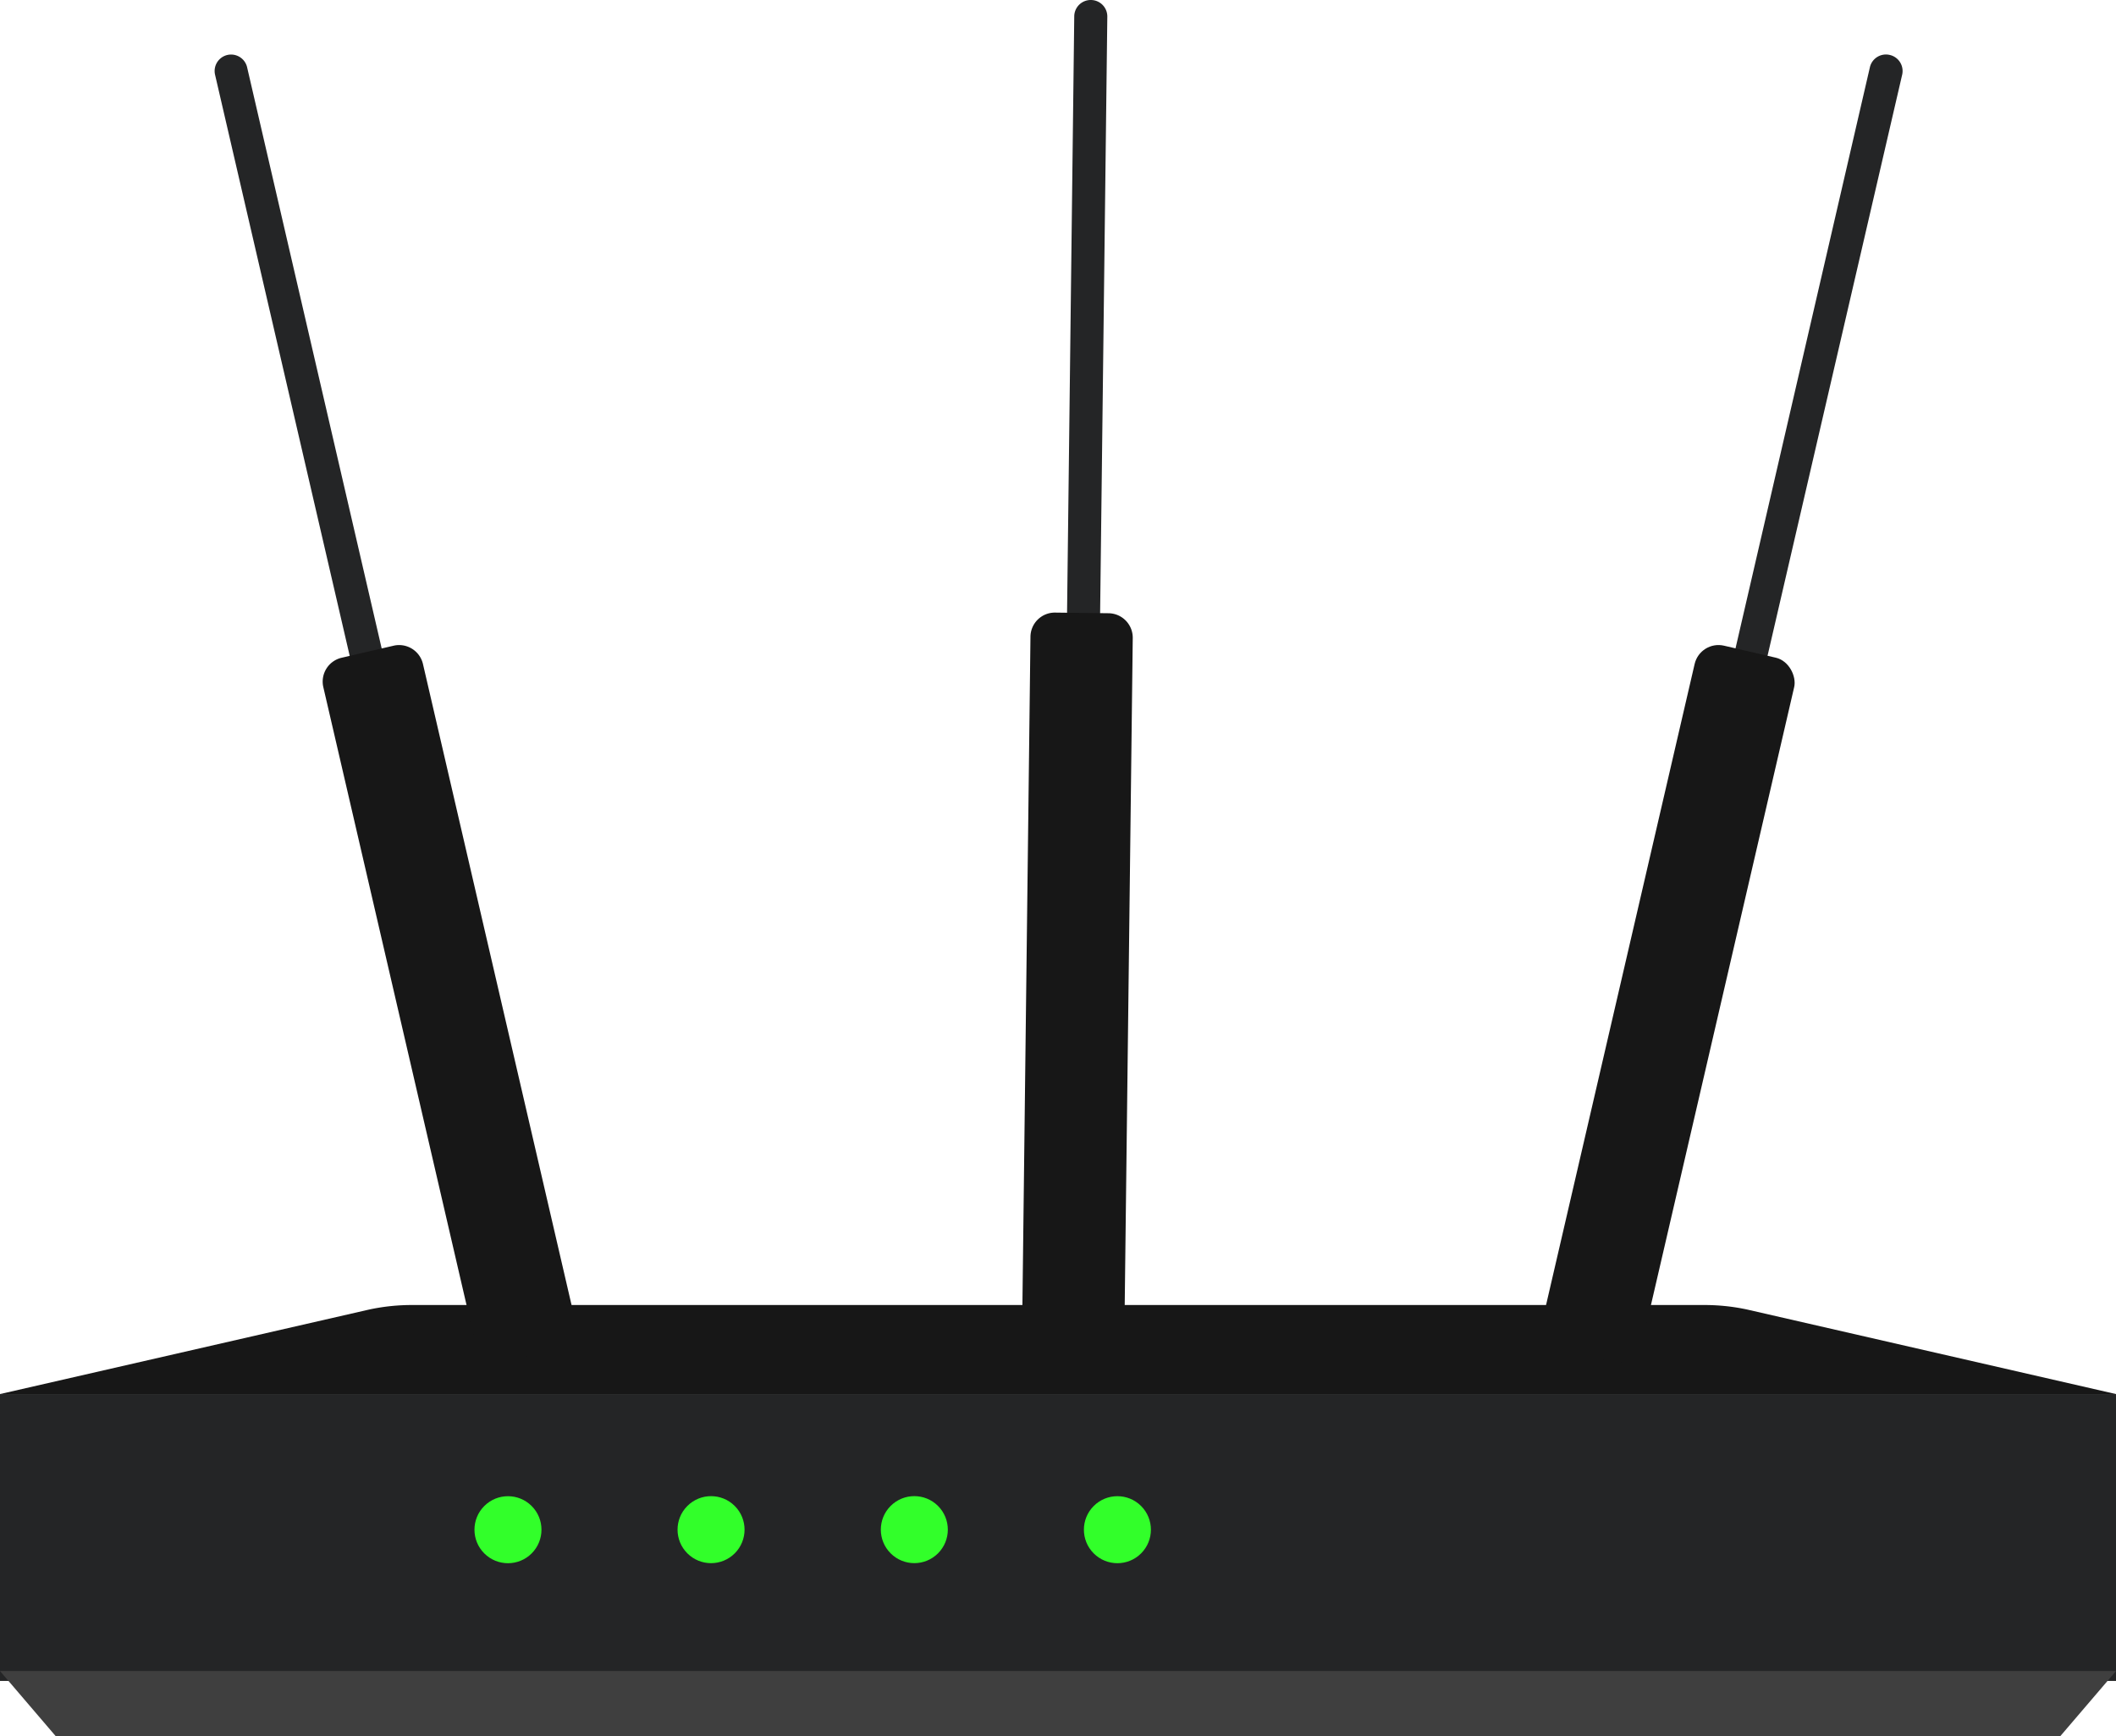 <svg xmlns="http://www.w3.org/2000/svg" viewBox="0 0 190.1 155.99"><defs><style>.cls-1{fill:#242526;}.cls-2{fill:#171717;}.cls-3{fill:#3f3f3f;}.cls-4{fill:#32ff2a;}</style></defs><title>router</title><g id="Слой_2" data-name="Слой 2"><g id="Слой_1-2" data-name="Слой 1"><rect class="cls-1" y="125.24" width="190.1" height="25.77"/><path class="cls-2" d="M190.1,125.24H0l33.19-7.6a18.23,18.23,0,0,1,3.94-.4H153a18.23,18.23,0,0,1,3.94.4Z"/><polygon class="cls-3" points="185.08 155.99 5.02 155.99 0 150.12 190.1 150.12 185.08 155.99"/><circle class="cls-4" cx="45.63" cy="137.42" r="3.01" transform="translate(-83.8 72.52) rotate(-45)"/><circle class="cls-4" cx="63.88" cy="137.42" r="3.01" transform="translate(-78.46 85.42) rotate(-45)"/><circle class="cls-4" cx="82.14" cy="137.42" r="3.01" transform="translate(-73.11 98.33) rotate(-45)"/><circle class="cls-4" cx="100.39" cy="137.42" r="3.01" transform="translate(-67.77 111.24) rotate(-45)"/><path class="cls-1" d="M37,76.48h0a1.48,1.48,0,0,1-1.77-1.1L19.32,6.71a1.48,1.48,0,0,1,1.1-1.77h0A1.48,1.48,0,0,1,22.19,6L38.1,74.71A1.48,1.48,0,0,1,37,76.48Z"/><path class="cls-2" d="M37.95,57.72h4.79a2.2,2.2,0,0,1,2.2,2.2v60.53a2.19,2.19,0,0,1-2.19,2.19H37.95a2.2,2.2,0,0,1-2.2-2.2V59.92a2.2,2.2,0,0,1,2.2-2.2Z" transform="translate(-19.31 11.43) rotate(-13.05)"/><path class="cls-1" d="M153.21,76.48h0a1.48,1.48,0,0,0,1.77-1.1L170.89,6.71a1.48,1.48,0,0,0-1.1-1.77h0A1.48,1.48,0,0,0,168,6L152.11,74.71A1.48,1.48,0,0,0,153.21,76.48Z"/><rect class="cls-2" x="145.28" y="57.72" width="9.18" height="64.92" rx="2.2" ry="2.2" transform="translate(275.52 211.86) rotate(-166.95)"/><path class="cls-1" d="M97.13,73.43h0A1.48,1.48,0,0,0,98.63,72l.85-70.48A1.48,1.48,0,0,0,98,0h0a1.48,1.48,0,0,0-1.49,1.46l-.85,70.48A1.48,1.48,0,0,0,97.13,73.43Z"/><path class="cls-2" d="M94.4,55.07h4.79a2.2,2.2,0,0,1,2.2,2.2v60.53A2.19,2.19,0,0,1,99.19,120H94.4a2.2,2.2,0,0,1-2.2-2.2V57.27a2.2,2.2,0,0,1,2.2-2.2Z" transform="translate(192.54 176.22) rotate(-179.31)"/></g></g></svg>